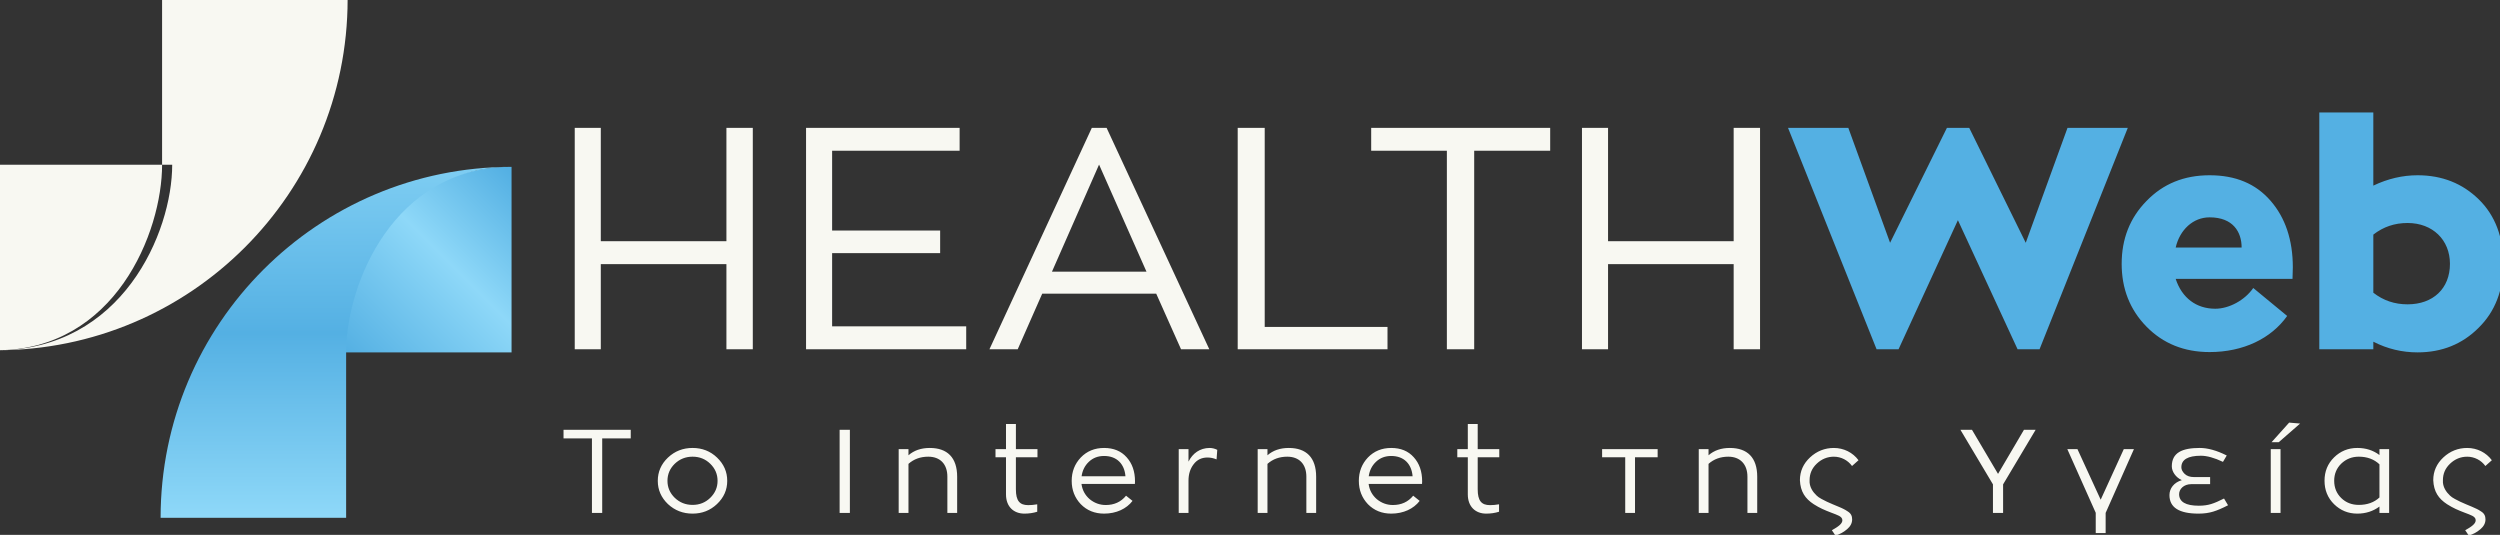 <?xml version="1.0" encoding="utf-8"?>
<!-- Generator: Adobe Illustrator 16.0.0, SVG Export Plug-In . SVG Version: 6.00 Build 0)  -->
<!DOCTYPE svg PUBLIC "-//W3C//DTD SVG 1.1//EN" "http://www.w3.org/Graphics/SVG/1.1/DTD/svg11.dtd">
<svg version="1.1" id="Layer_1" xmlns="http://www.w3.org/2000/svg" xmlns:xlink="http://www.w3.org/1999/xlink" x="0px" y="0px"
	 width="530.002px" height="113.386px" viewBox="0 0 530.002 113.386" enable-background="new 0 0 530.002 113.386"
	 xml:space="preserve">
<rect x="0" y="0" width="530.002" height="113.386" fill="#333333" stroke="none"/>
<g>
	<path fill="#54B0E3" d="M451.094,27.103l-18.707,46.937h-4.66l-12.65-27.362l-12.582,27.362h-4.66l-18.775-46.937h12.783
		l8.854,24.367l12.051-24.367h4.727l11.984,24.367l8.855-24.367H451.094z M486.014,59.126h-24.768
		c1.332,4.062,4.395,6.325,8.389,6.325c2.93,0,6.258-1.798,8.057-4.394l7.189,5.925c-3.395,4.793-9.32,7.656-16.445,7.656
		c-5.393,0-9.852-1.798-13.381-5.394c-3.529-3.595-5.26-8.055-5.26-13.314s1.73-9.721,5.26-13.316
		c3.529-3.661,7.988-5.459,13.381-5.459c5.527,0,9.787,1.798,12.916,5.393c3.131,3.596,4.729,8.322,4.729,14.114L486.014,59.126z
		 M475.227,52.47c0-3.264-1.797-6.393-6.791-6.393c-3.527,0-6.324,2.662-7.189,6.393H475.227z M525.516,42.282
		c3.463,3.395,5.193,7.989,5.193,13.648c0,5.592-1.73,10.119-5.26,13.582c-3.461,3.462-7.789,5.192-12.916,5.192
		c-3.262,0-6.391-0.731-9.387-2.264v1.598h-11.451V23.841h11.451v15.512c3.063-1.465,6.191-2.197,9.387-2.197
		C517.727,37.155,522.055,38.886,525.516,42.282 M510.405,47.275c-2.73,0-5.127,0.799-7.258,2.463v12.317
		c2.131,1.665,4.527,2.463,7.258,2.463c5.393,0,8.986-3.328,8.986-8.588C519.391,50.87,515.731,47.275,510.405,47.275"/>
	<path fill="#F8F8F2" d="M154.001,27.103h5.593v46.937h-5.593V55.997h-26.631v18.042h-5.525V27.103h5.525v24.034h26.631V27.103z
		 M176.409,69.18h28.428v4.859h-33.953V27.103h32.556v4.859h-27.03v16.912h22.902v4.793h-22.902V69.18z M250.379,74.039
		l-5.26-11.783h-24.168l-5.192,11.783h-5.992l21.704-46.937h3.129l21.771,46.937H250.379z M233.001,34.893l-9.985,22.702h20.04
		L233.001,34.893z M268.12,69.313h26.033v4.727h-31.759V27.103h5.726V69.313z M328.639,27.103v4.859H312.53v42.077h-5.793V31.962
		h-16.045v-4.859H328.639z M367.538,27.103h5.592v46.937h-5.592V55.997h-26.631v18.042h-5.527V27.103h5.527v24.034h26.631V27.103z"
		/>
	<path fill-rule="evenodd" clip-rule="evenodd" fill="#F8F8F2" d="M34.363,34.919h-35.07v39.333
		C24.406,74.252,34.363,49.233,34.363,34.919"/>
	<path fill-rule="evenodd" clip-rule="evenodd" fill="#F8F8F2" d="M34.363-0.151v35.07h2.144c0,14.314-10.565,39.333-37.214,39.333
		c41.091,0,74.402-33.312,74.402-74.403H34.363z"/>
	<g>
		<defs>
			<path id="SVGID_1_" d="M71.561,74.705h36.889V35.374C82.034,35.374,71.561,60.393,71.561,74.705"/>
		</defs>
		<clipPath id="SVGID_2_">
			<use xlink:href="#SVGID_1_"  overflow="visible"/>
		</clipPath>
		
			<linearGradient id="SVGID_3_" gradientUnits="userSpaceOnUse" x1="-32.658" y1="-240.941" x2="-31.658" y2="-240.941" gradientTransform="matrix(-36.758 36.758 36.758 36.758 7764.534 10093.322)">
			<stop  offset="0" style="stop-color:#54B0E3"/>
			<stop  offset="0.005" style="stop-color:#54B0E3"/>
			<stop  offset="0.443" style="stop-color:#8ED8F8"/>
			<stop  offset="1" style="stop-color:#54B0E3"/>
		</linearGradient>
		<polygon clip-path="url(#SVGID_2_)" fill="url(#SVGID_3_)" points="90.005,16.929 51.895,55.04 90.005,93.15 128.116,55.04 		"/>
	</g>
	<g>
		<defs>
			<path id="SVGID_4_" d="M34.048,109.775h39.331v-35.07c0-14.313,9.955-39.331,35.07-39.331
				C67.358,35.374,34.048,68.685,34.048,109.775"/>
		</defs>
		<clipPath id="SVGID_5_">
			<use xlink:href="#SVGID_4_"  overflow="visible"/>
		</clipPath>
		
			<linearGradient id="SVGID_6_" gradientUnits="userSpaceOnUse" x1="-32.634" y1="-240.959" x2="-31.634" y2="-240.959" gradientTransform="matrix(0 -87.241 -87.241 0 -20950.24 -2737.636)">
			<stop  offset="0" style="stop-color:#8ED8F8"/>
			<stop  offset="0.443" style="stop-color:#54B0E3"/>
			<stop  offset="0.995" style="stop-color:#8ED8F8"/>
			<stop  offset="1" style="stop-color:#8ED8F8"/>
		</linearGradient>
		<rect x="34.048" y="35.374" clip-path="url(#SVGID_5_)" fill="url(#SVGID_6_)" width="74.401" height="74.401"/>
	</g>
	<path fill="#F8F8F2" d="M133.716,91.117v1.825h-6.049v15.796h-2.175V92.942h-6.023v-1.825H133.716z M141.601,106.863
		c-1.425-1.374-2.15-2.999-2.15-4.923c0-1.925,0.726-3.574,2.15-4.924c1.449-1.375,3.199-2.05,5.224-2.05s3.774,0.675,5.198,2.05
		c1.425,1.374,2.15,2.999,2.15,4.924c0,1.924-0.726,3.549-2.175,4.923c-1.425,1.351-3.149,2.025-5.174,2.025
		S143.05,108.214,141.601,106.863 M150.574,98.315c-1.024-0.999-2.274-1.499-3.749-1.499s-2.725,0.5-3.774,1.499
		c-1.024,1-1.549,2.2-1.549,3.625c0,1.399,0.524,2.599,1.549,3.599c1.05,1,2.3,1.5,3.774,1.5s2.725-0.5,3.749-1.5
		s1.55-2.199,1.55-3.599C152.124,100.516,151.598,99.315,150.574,98.315 M180.175,108.738h-2.174V91.117h2.174V108.738z
		 M202.917,108.738h-2.074v-7.673c0-2.725-1.575-4.249-4.049-4.249c-1.65,0-3.05,0.5-4.199,1.524v10.397h-2.075V95.217h2.075v1.3
		c1.175-1.025,2.674-1.55,4.523-1.55c3.699,0,5.799,2.024,5.799,6.099V108.738z M219.943,96.941h-4.573v6.798
		c0,2.425,0.8,3.35,2.6,3.35c0.574,0,1.224-0.05,1.924-0.175v1.574c-0.875,0.275-1.774,0.4-2.724,0.4
		c-2.275,0-3.899-1.475-3.899-4.075v-7.872h-2.225v-1.725h2.225v-5.325h2.1v5.325h4.573V96.941z M240.597,102.59h-11.323
		c0.175,1.3,0.75,2.374,1.726,3.224c0.999,0.825,2.148,1.25,3.424,1.25c1.774,0,3.224-0.649,4.299-1.975l1.375,1.1
		c-1.274,1.675-3.45,2.7-6.024,2.7c-1.999,0-3.648-0.675-4.948-2c-1.274-1.35-1.925-2.999-1.925-4.948c0-1.95,0.65-3.6,1.925-4.949
		c1.3-1.35,2.949-2.024,4.948-2.024c2,0,3.6,0.649,4.774,1.975c1.175,1.3,1.775,2.999,1.775,5.099L240.597,102.59z M230.849,97.891
		c-0.875,0.825-1.375,1.85-1.55,3.074h9.298c-0.2-2.574-1.8-4.299-4.524-4.299C232.798,96.666,231.724,97.066,230.849,97.891
		 M251.964,95.217v2.649c0.875-1.774,2.425-2.875,4.449-2.899c0.55,0,1.1,0.125,1.649,0.399l-0.149,2.024
		c-0.675-0.274-1.325-0.399-1.925-0.399c-1.225,0-2.225,0.475-2.949,1.449c-0.725,0.95-1.075,2.1-1.075,3.449v6.849h-2.074V95.217
		H251.964z M279.024,108.738h-2.074v-7.673c0-2.725-1.574-4.249-4.049-4.249c-1.648,0-3.049,0.5-4.199,1.524v10.397h-2.073V95.217
		h2.073v1.3c1.176-1.025,2.676-1.55,4.525-1.55c3.699,0,5.797,2.024,5.797,6.099V108.738z M301.469,102.59h-11.322
		c0.174,1.3,0.75,2.374,1.725,3.224c1,0.825,2.148,1.25,3.424,1.25c1.775,0,3.225-0.649,4.301-1.975l1.373,1.1
		c-1.275,1.675-3.449,2.7-6.023,2.7c-2,0-3.648-0.675-4.949-2c-1.273-1.35-1.924-2.999-1.924-4.948c0-1.95,0.65-3.6,1.924-4.949
		c1.301-1.35,2.949-2.024,4.949-2.024s3.6,0.649,4.775,1.975c1.174,1.3,1.773,2.999,1.773,5.099L301.469,102.59z M291.723,97.891
		c-0.875,0.825-1.375,1.85-1.551,3.074h9.299c-0.201-2.574-1.801-4.299-4.525-4.299C293.67,96.666,292.596,97.066,291.723,97.891
		 M317.848,96.941h-4.574v6.798c0,2.425,0.801,3.35,2.6,3.35c0.574,0,1.225-0.05,1.924-0.175v1.574
		c-0.875,0.275-1.773,0.4-2.725,0.4c-2.273,0-3.896-1.475-3.896-4.075v-7.872h-2.227v-1.725h2.227v-5.325h2.098v5.325h4.574V96.941z
		 M351.422,95.217v1.725h-4.799v11.797h-2.074V96.941h-4.9v-1.725H351.422z M372.532,108.738h-2.074v-7.673
		c0-2.725-1.625-4.249-4.051-4.249c-1.648,0-3.049,0.5-4.197,1.524v10.397h-2.074V95.217h2.074v1.3
		c1.176-1.025,2.674-1.55,4.523-1.55c3.699,0,5.799,2.024,5.799,6.099V108.738z M390.856,107.913c0.227,0.101,0.5,0.275,0.85,0.5
		c0.701,0.425,0.951,0.975,0.951,1.7c0,0.8-0.375,1.499-1.1,2.1c-0.725,0.624-1.525,1.049-2.449,1.324l-0.375-0.575
		c-0.174-0.275-0.299-0.475-0.375-0.55c1.424-0.8,2.225-1.399,2.225-2.124c0-0.85-1.15-1.125-2.273-1.575
		c-1.576-0.6-2.5-0.999-3.801-1.824c-1.799-1.175-2.824-2.649-2.924-5.099c0-1.875,0.725-3.499,2.148-4.824
		c1.426-1.324,3.125-1.999,5.049-1.999c2.1,0,4.025,0.975,5.225,2.6l-1.375,1.225c-0.875-1.225-2.324-1.975-3.85-1.975
		c-1.375,0-2.598,0.5-3.623,1.475s-1.523,2.124-1.523,3.499c-0.102,1.425,0.723,2.549,1.498,3.273
		c0.225,0.226,0.574,0.476,1.051,0.726c0.473,0.25,0.848,0.45,1.125,0.575l1.25,0.55c0.572,0.225,0.973,0.399,1.197,0.5
		C390.282,107.639,390.631,107.788,390.856,107.913 M429.081,91.117h2.475l-6.898,11.571v6.05h-2.15v-6.05l-6.898-11.571h2.451
		l5.523,9.348L429.081,91.117z M450.245,95.217h2.15l-5.998,13.521v4.274h-2.1v-4.3l-6.023-13.496h2.148l4.926,10.722
		L450.245,95.217z M472.348,107.113c-1.201,0.625-2.25,1.075-3.15,1.35c-0.9,0.275-1.924,0.426-3.098,0.426
		c-4.125,0-6.174-1.3-6.174-3.925c0-1.424,0.949-2.674,2.623-3.174c-1.299-0.575-2.123-1.824-2.123-2.925
		c0-2.874,2.148-3.898,5.924-3.898c1.674,0,3.598,0.524,5.723,1.6l-0.801,1.35c-1.85-0.875-3.398-1.3-4.672-1.3
		c-2.775,0-4.15,0.825-4.15,2.449c0,0.475,0.225,0.925,0.699,1.399c0.475,0.45,1.125,0.675,1.975,0.675h3.424v1.5h-3.973
		c-1.625,0-2.6,1.049-2.6,2.125c0,1.624,1.398,2.449,4.174,2.449c1,0,1.875-0.125,2.6-0.351c0.75-0.225,1.674-0.624,2.748-1.175
		L472.348,107.113z M481.401,95.217h2.074v13.521h-2.074V95.217z M487.624,89.793l-4.523,3.949h-1.525l3.725-4.149L487.624,89.793z
		 M504.448,95.217h2.049v13.521h-2.049v-1.35c-1.35,1-2.924,1.5-4.699,1.5c-1.924,0-3.574-0.675-4.924-2
		c-1.348-1.325-2.023-2.999-2.023-4.974s0.676-3.624,2.023-4.949c1.35-1.324,3-1.999,4.924-1.999c1.824,0,3.375,0.5,4.699,1.499
		V95.217z M504.448,98.44c-1.125-1.074-2.598-1.624-4.375-1.624c-1.473,0-2.699,0.5-3.723,1.475c-1,0.975-1.5,2.199-1.5,3.624
		c0,1.475,0.5,2.699,1.5,3.674s2.25,1.45,3.723,1.45c1.777,0,3.25-0.525,4.375-1.575V98.44z M525.124,107.913
		c0.225,0.101,0.5,0.275,0.85,0.5c0.699,0.425,0.949,0.975,0.949,1.7c0,0.8-0.375,1.499-1.1,2.1
		c-0.725,0.624-1.525,1.049-2.449,1.324l-0.375-0.575c-0.176-0.275-0.301-0.475-0.375-0.55c1.424-0.8,2.225-1.399,2.225-2.124
		c0-0.85-1.15-1.125-2.275-1.575c-1.574-0.6-2.498-0.999-3.799-1.824c-1.799-1.175-2.824-2.649-2.924-5.099
		c0-1.875,0.725-3.499,2.148-4.824c1.426-1.324,3.125-1.999,5.049-1.999c2.1,0,4.025,0.975,5.225,2.6l-1.375,1.225
		c-0.875-1.225-2.324-1.975-3.85-1.975c-1.373,0-2.598,0.5-3.623,1.475s-1.525,2.124-1.525,3.499c-0.1,1.425,0.725,2.549,1.5,3.273
		c0.225,0.226,0.576,0.476,1.051,0.726s0.85,0.45,1.123,0.575l1.25,0.55c0.576,0.225,0.975,0.399,1.201,0.5
		C524.547,107.639,524.897,107.788,525.124,107.913"/>
</g>
</svg>
